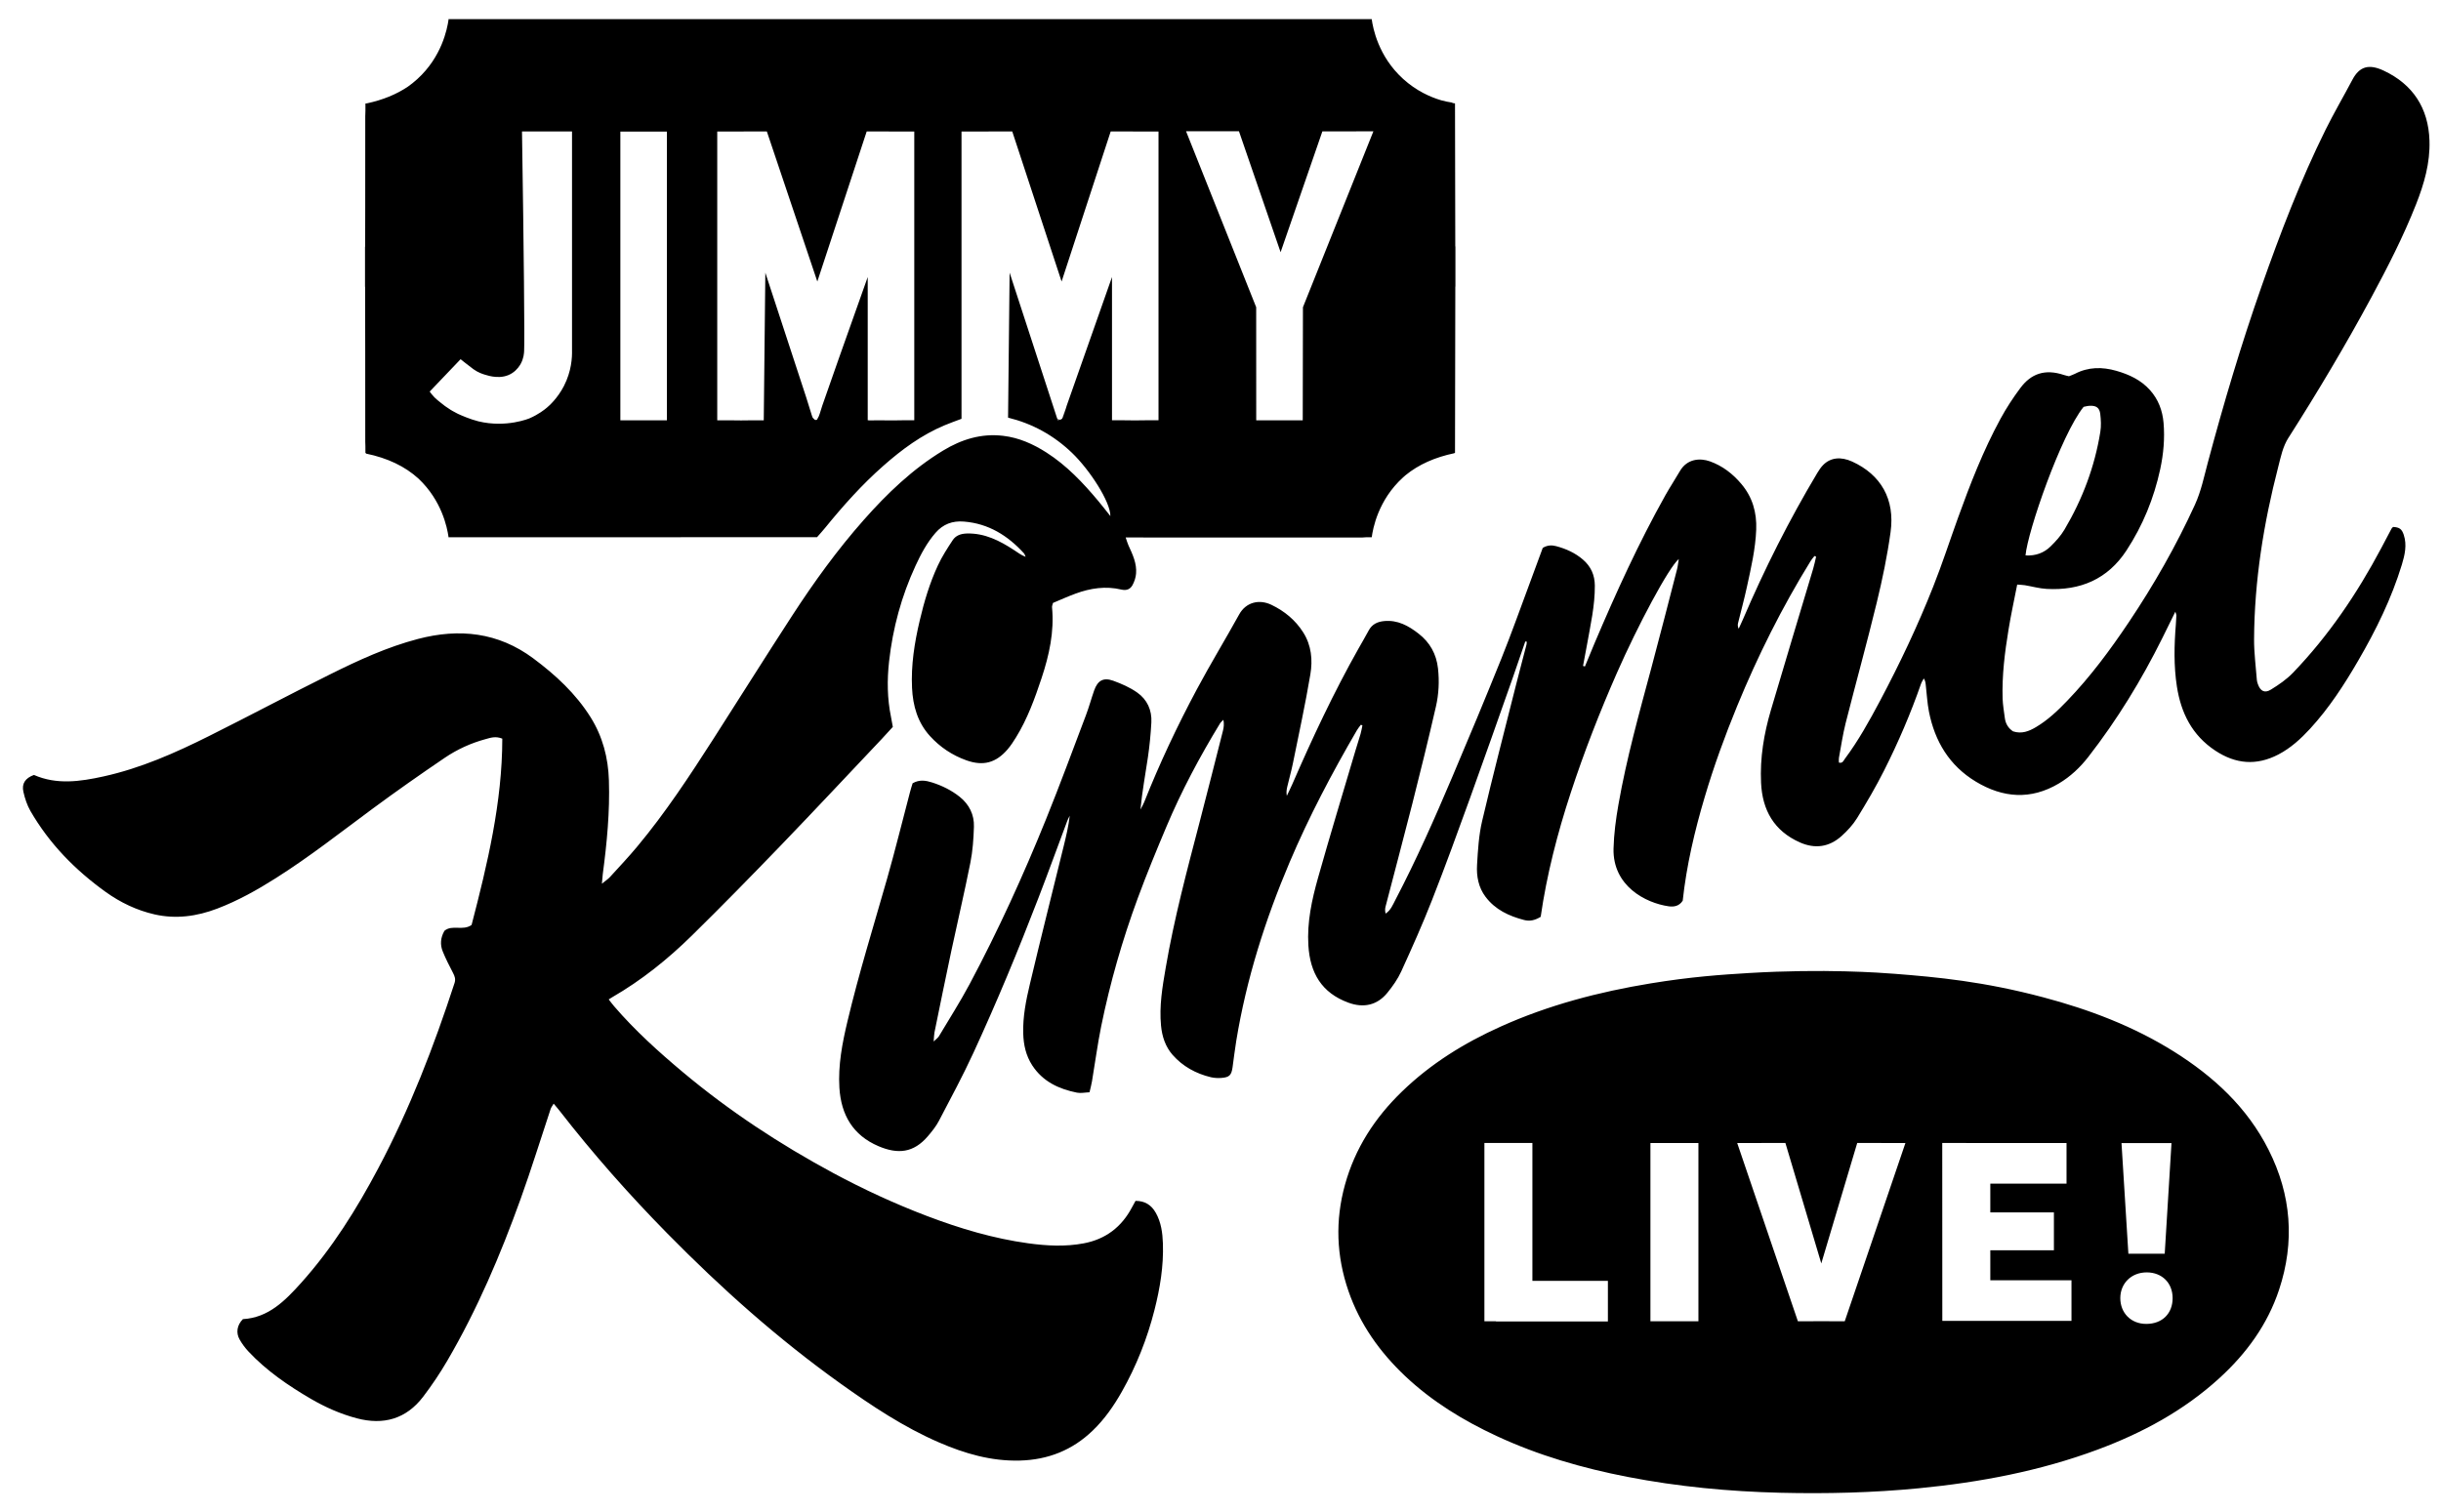 <svg width="71" height="44" viewBox="0 0 71 44" fill="none" xmlns="http://www.w3.org/2000/svg">
<path d="M66.566 12.733C67.415 11.4 68.225 10.043 68.975 8.651C69.45 7.77 69.906 6.879 70.274 5.946C70.508 5.352 70.686 4.742 70.665 4.093C70.635 3.143 70.181 2.453 69.333 2.055C68.902 1.853 68.628 1.932 68.424 2.318C68.168 2.802 67.891 3.276 67.647 3.766C66.912 5.248 66.323 6.79 65.775 8.349C65.185 10.029 64.679 11.734 64.219 13.454C64.108 13.867 64.024 14.287 63.844 14.682C63.298 15.877 62.65 17.014 61.919 18.104C61.378 18.91 60.802 19.689 60.127 20.39C59.852 20.677 59.564 20.951 59.218 21.156C59.016 21.276 58.804 21.361 58.553 21.279C58.419 21.192 58.336 21.062 58.314 20.895C58.29 20.706 58.256 20.518 58.249 20.329C58.228 19.65 58.312 18.98 58.422 18.312C58.492 17.883 58.585 17.458 58.673 17.008C58.76 17.015 58.828 17.017 58.896 17.027C59.106 17.062 59.316 17.122 59.528 17.134C60.506 17.189 61.304 16.853 61.852 16.015C62.327 15.289 62.65 14.499 62.833 13.651C62.929 13.205 62.969 12.754 62.93 12.3C62.899 11.945 62.779 11.621 62.535 11.349C62.27 11.053 61.929 10.896 61.557 10.789C61.144 10.671 60.741 10.674 60.352 10.876C60.296 10.904 60.235 10.924 60.178 10.947C60.126 10.934 60.079 10.926 60.035 10.911C59.475 10.723 59.074 10.877 58.768 11.285C58.555 11.569 58.358 11.871 58.188 12.183C57.685 13.106 57.306 14.084 56.95 15.07C56.71 15.735 56.492 16.409 56.231 17.066C55.781 18.204 55.257 19.31 54.683 20.391C54.373 20.974 54.054 21.551 53.658 22.081C53.619 22.134 53.595 22.217 53.487 22.187C53.487 22.142 53.48 22.095 53.488 22.05C53.55 21.714 53.599 21.375 53.682 21.044C53.979 19.874 54.302 18.71 54.587 17.536C54.752 16.858 54.895 16.172 54.99 15.481C55.123 14.524 54.708 13.809 53.87 13.428C53.542 13.28 53.245 13.311 53.03 13.528C52.964 13.595 52.91 13.676 52.861 13.757C52.04 15.13 51.323 16.555 50.694 18.025C50.655 18.115 50.612 18.203 50.572 18.293C50.539 18.225 50.543 18.171 50.556 18.119C50.641 17.771 50.736 17.426 50.811 17.077C50.931 16.526 51.06 15.977 51.082 15.408C51.101 14.908 50.973 14.464 50.65 14.081C50.401 13.785 50.1 13.552 49.733 13.422C49.447 13.321 49.072 13.345 48.862 13.707C48.727 13.941 48.577 14.166 48.445 14.401C47.663 15.796 47.002 17.249 46.378 18.719C46.283 18.942 46.193 19.167 46.1 19.391L46.045 19.375C46.084 19.17 46.124 18.965 46.16 18.759C46.261 18.188 46.392 17.622 46.388 17.037C46.386 16.731 46.273 16.48 46.043 16.282C45.816 16.086 45.549 15.966 45.262 15.89C45.135 15.857 45.01 15.858 44.873 15.941C44.753 16.267 44.629 16.609 44.501 16.95C44.226 17.687 43.964 18.429 43.671 19.158C43.208 20.307 42.732 21.451 42.247 22.592C41.732 23.806 41.199 25.012 40.587 26.182C40.513 26.322 40.456 26.48 40.302 26.581C40.286 26.512 40.283 26.445 40.299 26.384C40.558 25.384 40.825 24.387 41.079 23.386C41.317 22.446 41.549 21.505 41.765 20.561C41.849 20.197 41.868 19.823 41.826 19.446C41.779 19.027 41.59 18.691 41.262 18.436C40.969 18.207 40.652 18.032 40.259 18.07C40.065 18.089 39.909 18.161 39.812 18.341C39.715 18.523 39.609 18.701 39.508 18.881C38.789 20.157 38.169 21.48 37.586 22.822C37.537 22.934 37.481 23.044 37.429 23.155C37.41 23.056 37.423 22.97 37.443 22.886C37.495 22.662 37.559 22.44 37.605 22.214C37.78 21.35 37.968 20.488 38.114 19.619C38.184 19.202 38.146 18.777 37.905 18.398C37.677 18.039 37.362 17.781 36.983 17.598C36.629 17.427 36.241 17.518 36.043 17.877C35.64 18.607 35.205 19.32 34.812 20.056C34.243 21.121 33.727 22.213 33.281 23.337C33.252 23.411 33.209 23.481 33.172 23.553C33.22 23.035 33.315 22.538 33.388 22.037C33.438 21.699 33.47 21.359 33.489 21.018C33.508 20.662 33.367 20.353 33.078 20.15C32.867 20.001 32.621 19.893 32.377 19.805C32.091 19.703 31.926 19.801 31.825 20.089C31.741 20.329 31.675 20.575 31.585 20.812C31.203 21.822 30.829 22.837 30.424 23.838C29.763 25.474 29.031 27.078 28.201 28.636C27.925 29.154 27.608 29.649 27.307 30.154C27.282 30.195 27.237 30.224 27.157 30.302C27.168 30.175 27.167 30.106 27.18 30.04C27.343 29.246 27.503 28.452 27.672 27.66C27.854 26.805 28.055 25.955 28.225 25.098C28.293 24.757 28.317 24.404 28.328 24.056C28.34 23.704 28.191 23.405 27.915 23.184C27.677 22.994 27.405 22.86 27.116 22.767C26.933 22.709 26.744 22.674 26.545 22.789C26.521 22.868 26.491 22.958 26.468 23.049C26.247 23.886 26.041 24.727 25.804 25.56C25.41 26.942 24.982 28.315 24.65 29.715C24.499 30.35 24.375 30.99 24.415 31.648C24.464 32.436 24.807 33.031 25.554 33.349C26.113 33.586 26.572 33.548 26.991 33.055C27.109 32.916 27.226 32.771 27.31 32.611C27.652 31.957 28.003 31.306 28.312 30.635C28.994 29.156 29.617 27.652 30.202 26.132C30.491 25.383 30.764 24.629 31.045 23.878C31.064 23.828 31.091 23.782 31.115 23.733C31.08 24.032 31.013 24.317 30.943 24.602C30.613 25.944 30.275 27.285 29.956 28.63C29.844 29.1 29.748 29.578 29.762 30.068C29.771 30.399 29.84 30.713 30.023 30.995C30.331 31.469 30.798 31.685 31.327 31.791C31.438 31.813 31.559 31.785 31.69 31.78C31.718 31.659 31.745 31.561 31.762 31.461C31.852 30.929 31.922 30.392 32.029 29.863C32.288 28.593 32.645 27.348 33.094 26.131C33.352 25.431 33.637 24.74 33.927 24.052C34.366 23.01 34.897 22.015 35.485 21.05C35.51 21.009 35.551 20.978 35.584 20.942C35.608 21.061 35.596 21.161 35.572 21.258C35.347 22.144 35.124 23.029 34.894 23.913C34.527 25.32 34.151 26.724 33.906 28.159C33.81 28.715 33.715 29.272 33.77 29.841C33.8 30.157 33.898 30.453 34.106 30.691C34.402 31.028 34.785 31.237 35.221 31.342C35.32 31.365 35.427 31.37 35.529 31.362C35.757 31.345 35.818 31.282 35.85 31.058C35.887 30.799 35.916 30.538 35.959 30.279C36.254 28.482 36.801 26.759 37.511 25.086C38.074 23.76 38.744 22.489 39.469 21.245C39.501 21.189 39.545 21.139 39.584 21.086C39.598 21.093 39.613 21.1 39.628 21.107C39.61 21.189 39.597 21.273 39.574 21.353C39.528 21.514 39.474 21.672 39.427 21.832C39.062 23.066 38.687 24.297 38.338 25.536C38.157 26.178 38.014 26.832 38.056 27.509C38.106 28.309 38.441 28.887 39.219 29.172C39.661 29.335 40.059 29.249 40.355 28.883C40.509 28.694 40.655 28.487 40.756 28.266C41.069 27.58 41.377 26.891 41.652 26.189C42.038 25.206 42.399 24.213 42.758 23.22C43.182 22.048 43.593 20.872 44.009 19.696C44.13 19.353 44.247 19.008 44.365 18.664C44.379 18.665 44.394 18.667 44.408 18.669C44.406 18.7 44.407 18.731 44.399 18.761C44.3 19.145 44.196 19.529 44.099 19.914C43.766 21.239 43.421 22.561 43.109 23.891C43.012 24.305 42.987 24.739 42.962 25.166C42.943 25.494 43.003 25.821 43.21 26.094C43.491 26.467 43.891 26.653 44.33 26.767C44.491 26.81 44.643 26.779 44.813 26.675C44.988 25.454 45.299 24.249 45.688 23.063C46.077 21.878 46.53 20.717 47.032 19.575C47.631 18.213 48.531 16.517 48.83 16.264C48.809 16.39 48.801 16.481 48.778 16.568C48.532 17.522 48.288 18.476 48.033 19.428C47.679 20.748 47.31 22.064 47.074 23.412C47 23.833 46.943 24.262 46.932 24.689C46.905 25.776 47.863 26.273 48.536 26.369C48.687 26.39 48.84 26.366 48.944 26.206C49.054 25.187 49.289 24.181 49.584 23.19C49.85 22.291 50.171 21.412 50.527 20.544C51.129 19.078 51.835 17.666 52.668 16.318C52.699 16.268 52.74 16.224 52.776 16.177L52.824 16.196C52.796 16.314 52.773 16.433 52.738 16.549C52.329 17.919 51.914 19.287 51.51 20.658C51.306 21.348 51.189 22.052 51.223 22.775C51.26 23.572 51.6 24.175 52.35 24.509C52.794 24.706 53.208 24.646 53.566 24.323C53.736 24.17 53.897 23.995 54.016 23.802C54.294 23.35 54.564 22.89 54.803 22.415C55.214 21.599 55.575 20.759 55.876 19.894C55.895 19.84 55.93 19.791 55.957 19.739C56 19.806 56.007 19.865 56.013 19.925C56.044 20.185 56.056 20.448 56.106 20.704C56.277 21.57 56.699 22.275 57.468 22.74C58.259 23.218 59.068 23.279 59.882 22.797C60.22 22.597 60.503 22.329 60.744 22.019C61.581 20.942 62.289 19.785 62.895 18.564C63.016 18.32 63.136 18.075 63.273 17.797C63.292 17.862 63.304 17.883 63.303 17.904C63.3 17.991 63.295 18.078 63.288 18.166C63.239 18.769 63.225 19.373 63.318 19.974C63.438 20.744 63.758 21.39 64.431 21.837C65.028 22.233 65.632 22.284 66.272 21.951C66.631 21.763 66.922 21.496 67.192 21.203C67.744 20.602 68.185 19.923 68.592 19.221C69.109 18.333 69.561 17.414 69.862 16.427C69.947 16.146 70.014 15.857 69.917 15.562C69.86 15.39 69.792 15.342 69.607 15.331C69.593 15.346 69.572 15.361 69.561 15.381C69.46 15.57 69.361 15.76 69.261 15.949C68.561 17.268 67.731 18.496 66.694 19.575C66.51 19.766 66.282 19.923 66.054 20.063C65.87 20.178 65.744 20.108 65.672 19.9C65.659 19.863 65.647 19.824 65.644 19.785C65.614 19.389 65.561 18.993 65.563 18.598C65.572 16.895 65.84 15.227 66.266 13.582C66.341 13.292 66.397 12.996 66.565 12.733L66.566 12.733ZM60.605 11.837C60.654 11.829 60.723 11.807 60.792 11.806C60.974 11.8 61.068 11.865 61.089 12.044C61.109 12.216 61.119 12.396 61.091 12.565C60.928 13.579 60.571 14.525 60.049 15.407C59.942 15.588 59.794 15.752 59.642 15.9C59.45 16.087 59.209 16.177 58.915 16.16C58.974 15.471 59.946 12.651 60.605 11.837V11.837ZM63.229 30.594C62.054 29.858 60.77 29.372 59.437 29.018C57.699 28.556 56.343 28.429 55.112 28.333C54.692 28.3 53.05 28.18 50.873 28.31C50.072 28.358 49.184 28.419 48.009 28.612C46.506 28.859 45.042 29.241 43.648 29.869C42.589 30.345 41.616 30.947 40.778 31.759C39.99 32.521 39.415 33.407 39.121 34.468C38.832 35.51 38.87 36.542 39.222 37.563C39.556 38.53 40.133 39.339 40.871 40.037C41.653 40.775 42.56 41.329 43.53 41.78C44.746 42.346 46.026 42.715 47.339 42.97C48.808 43.255 50.295 43.396 51.79 43.432C53.133 43.464 54.475 43.431 55.814 43.301C57.593 43.128 59.336 42.8 61.016 42.175C62.315 41.691 63.518 41.042 64.549 40.102C65.337 39.384 65.952 38.544 66.29 37.525C66.752 36.13 66.648 34.769 65.986 33.455C65.363 32.218 64.384 31.318 63.229 30.594L63.229 30.594ZM46.768 38.448H43.513V38.442H43.176V33.255H44.572V37.267H46.768V38.448L46.768 38.448ZM49.401 38.443H48.005V33.256H49.401V38.443ZM53.657 38.442C53.429 38.442 53.203 38.441 52.975 38.441C52.748 38.441 52.522 38.442 52.294 38.442C51.706 36.713 51.117 34.985 50.529 33.256C50.996 33.256 51.463 33.256 51.931 33.255C52.279 34.423 52.627 35.591 52.975 36.759C53.324 35.591 53.672 34.423 54.02 33.255C54.487 33.255 54.955 33.256 55.422 33.256C54.834 34.985 54.245 36.713 53.657 38.442ZM60.252 38.431H56.495C56.494 36.706 56.493 34.98 56.493 33.255C56.959 33.255 57.425 33.255 57.891 33.256H60.108V34.437H57.891V35.275H59.741V36.377H57.891V37.25H60.252V38.431ZM63.161 33.258C63.095 34.331 63.03 35.404 62.964 36.477H61.907C61.84 35.404 61.773 34.33 61.707 33.258H63.161H63.161ZM62.427 38.519C61.979 38.519 61.672 38.197 61.672 37.769C61.672 37.341 61.992 37.02 62.44 37.02C62.887 37.02 63.194 37.329 63.194 37.769C63.194 38.21 62.9 38.519 62.427 38.519ZM26.117 12.228H25.809C25.912 12.229 26.015 12.229 26.117 12.228ZM33.616 35.284C33.489 35.06 33.302 34.939 33.029 34.939C32.99 35.009 32.956 35.07 32.923 35.132C32.621 35.702 32.158 36.055 31.522 36.175C30.984 36.277 30.444 36.247 29.908 36.174C28.896 36.035 27.922 35.744 26.969 35.382C26.032 35.026 25.124 34.607 24.241 34.132C22.684 33.293 21.213 32.327 19.857 31.19C19.151 30.598 18.467 29.98 17.864 29.279C17.815 29.222 17.77 29.161 17.705 29.078C17.753 29.048 17.779 29.031 17.806 29.015C18.658 28.523 19.42 27.911 20.118 27.226C21.003 26.357 21.87 25.47 22.73 24.578C23.711 23.559 24.676 22.526 25.647 21.5C25.756 21.385 25.861 21.267 25.969 21.149C25.95 21.046 25.935 20.953 25.916 20.86C25.806 20.326 25.8 19.785 25.86 19.246C25.967 18.277 26.221 17.344 26.631 16.457C26.788 16.118 26.963 15.788 27.211 15.503C27.431 15.249 27.704 15.148 28.037 15.175C28.752 15.232 29.31 15.581 29.781 16.096C29.806 16.124 29.815 16.166 29.832 16.201C29.698 16.151 29.599 16.072 29.494 16.004C29.077 15.732 28.645 15.509 28.123 15.522C27.948 15.527 27.802 15.578 27.711 15.716C27.554 15.954 27.398 16.195 27.279 16.453C27.041 16.965 26.88 17.506 26.751 18.056C26.599 18.701 26.496 19.351 26.528 20.016C26.553 20.537 26.69 21.021 27.05 21.416C27.344 21.739 27.7 21.976 28.11 22.122C28.6 22.296 28.969 22.195 29.306 21.804C29.398 21.696 29.478 21.576 29.552 21.454C29.884 20.916 30.098 20.325 30.296 19.729C30.517 19.061 30.668 18.381 30.6 17.669C30.596 17.633 30.615 17.594 30.628 17.542C30.845 17.451 31.062 17.353 31.285 17.271C31.718 17.112 32.163 17.045 32.619 17.154C32.769 17.189 32.877 17.142 32.942 17.021C32.996 16.92 33.035 16.802 33.044 16.689C33.069 16.393 32.944 16.131 32.824 15.87C32.796 15.81 32.779 15.744 32.742 15.638C32.908 15.638 33.033 15.638 33.158 15.638C35.313 15.639 37.468 15.639 39.623 15.639C39.664 15.639 39.705 15.636 39.746 15.631H39.899V15.616C39.899 15.621 39.899 15.626 39.899 15.631C39.932 15.391 40.078 14.554 40.812 13.888C40.836 13.866 40.86 13.845 40.884 13.825C41.262 13.517 41.734 13.304 42.307 13.185V13.178C42.312 13.177 42.316 13.176 42.321 13.176C42.326 11.176 42.328 9.534 42.33 8.339H42.333V7.17H42.329C42.327 6.058 42.325 4.654 42.321 3.008C42.299 3.005 42.274 3.001 42.248 2.997C42.244 2.993 42.241 2.989 42.238 2.985C42.129 2.969 42.022 2.946 41.919 2.918C41.606 2.825 41.197 2.646 40.812 2.296C40.085 1.636 39.934 0.81 39.899 0.562V0.557H39.898C39.898 0.557 39.898 0.557 39.898 0.557C39.898 0.557 39.898 0.557 39.898 0.557H13.045V0.582C13.006 0.846 12.849 1.654 12.138 2.301C12.047 2.384 11.955 2.457 11.863 2.522C11.53 2.746 11.135 2.907 10.678 3.006C10.661 3.008 10.644 3.011 10.629 3.013C10.629 3.083 10.629 3.153 10.629 3.222C10.626 3.278 10.624 3.332 10.624 3.386C10.623 4.246 10.623 5.106 10.623 5.966C10.622 6.4 10.622 6.804 10.621 7.174H10.617V8.343H10.62C10.621 8.912 10.622 9.583 10.623 10.345C10.623 11.182 10.623 12.02 10.624 12.857C10.624 12.897 10.626 12.937 10.628 12.977C10.628 13.044 10.629 13.112 10.629 13.18C10.633 13.181 10.639 13.182 10.644 13.183C10.644 13.187 10.645 13.192 10.645 13.197C11.275 13.326 11.782 13.57 12.173 13.926C12.853 14.568 13.006 15.352 13.044 15.611V15.632C13.115 15.632 16.781 15.632 19.805 15.632C19.804 15.631 19.804 15.63 19.803 15.629H23.765C23.845 15.537 23.925 15.45 24 15.358C24.522 14.716 25.072 14.1 25.694 13.552C26.232 13.077 26.806 12.654 27.474 12.374C27.625 12.31 27.781 12.256 27.967 12.185V3.826C28.459 3.825 28.951 3.825 29.443 3.825C29.921 5.28 30.399 6.736 30.878 8.191C31.354 6.736 31.83 5.28 32.306 3.825C32.77 3.825 33.234 3.826 33.697 3.826V12.228H33.311C33.113 12.232 32.91 12.233 32.7 12.228H32.344V8.06C31.905 9.307 31.467 10.553 31.028 11.799C31.003 11.881 30.977 11.963 30.952 12.045C30.939 12.085 30.93 12.127 30.901 12.161C30.899 12.167 30.897 12.172 30.895 12.178C30.89 12.183 30.867 12.208 30.829 12.211C30.828 12.211 30.828 12.211 30.827 12.211C30.81 12.217 30.791 12.222 30.768 12.226C30.765 12.217 30.763 12.208 30.76 12.199C30.773 12.205 30.786 12.21 30.799 12.216C30.806 12.214 30.812 12.212 30.818 12.21C30.779 12.208 30.754 12.182 30.75 12.178C30.289 10.763 29.827 9.348 29.366 7.933C29.351 9.339 29.336 10.745 29.321 12.151C30.029 12.325 30.647 12.665 31.177 13.172C31.704 13.677 32.303 14.61 32.297 15.015C32.166 14.851 32.057 14.71 31.943 14.574C31.498 14.042 31.023 13.54 30.434 13.164C30.05 12.919 29.638 12.734 29.178 12.68C28.541 12.604 27.967 12.784 27.43 13.11C26.544 13.647 25.806 14.356 25.125 15.126C24.355 15.996 23.675 16.937 23.043 17.91C22.268 19.101 21.515 20.307 20.747 21.503C20.056 22.58 19.354 23.649 18.533 24.633C18.279 24.938 18.006 25.227 17.739 25.52C17.684 25.579 17.614 25.624 17.507 25.711C17.52 25.575 17.523 25.506 17.532 25.437C17.652 24.53 17.741 23.62 17.711 22.704C17.691 22.05 17.53 21.431 17.18 20.871C16.747 20.18 16.159 19.637 15.511 19.155C14.491 18.396 13.361 18.275 12.158 18.59C11.261 18.825 10.423 19.211 9.598 19.622C8.418 20.208 7.254 20.829 6.074 21.418C5.093 21.908 4.092 22.352 3.012 22.59C2.327 22.741 1.649 22.837 0.987 22.547C0.736 22.639 0.625 22.799 0.681 23.04C0.724 23.231 0.788 23.426 0.885 23.595C1.434 24.547 2.187 25.314 3.074 25.951C3.503 26.259 3.978 26.486 4.494 26.604C5.118 26.746 5.726 26.662 6.319 26.436C6.923 26.206 7.484 25.891 8.028 25.546C9.002 24.93 9.908 24.216 10.834 23.532C11.523 23.023 12.226 22.53 12.935 22.049C13.298 21.803 13.698 21.62 14.123 21.505C14.265 21.466 14.412 21.411 14.61 21.491C14.608 23.347 14.177 25.14 13.717 26.911C13.463 27.094 13.151 26.892 12.927 27.082C12.813 27.28 12.796 27.485 12.879 27.685C12.965 27.897 13.07 28.102 13.176 28.306C13.226 28.401 13.258 28.487 13.222 28.598C12.618 30.451 11.918 32.265 11.003 33.99C10.373 35.179 9.663 36.316 8.761 37.323C8.293 37.844 7.809 38.338 7.065 38.38C6.894 38.554 6.856 38.776 6.972 38.977C7.042 39.1 7.129 39.217 7.225 39.32C7.752 39.883 8.381 40.312 9.042 40.699C9.463 40.944 9.905 41.14 10.377 41.265C11.153 41.471 11.814 41.286 12.308 40.638C12.562 40.304 12.798 39.953 13.01 39.59C13.883 38.097 14.557 36.51 15.142 34.886C15.454 34.02 15.725 33.139 16.016 32.265C16.032 32.218 16.065 32.178 16.104 32.111C16.172 32.193 16.224 32.25 16.271 32.311C17.247 33.568 18.299 34.758 19.414 35.891C20.976 37.48 22.635 38.96 24.451 40.257C25.357 40.904 26.282 41.521 27.309 41.966C28.059 42.291 28.831 42.517 29.661 42.495C30.484 42.474 31.195 42.192 31.788 41.618C32.129 41.289 32.396 40.904 32.628 40.495C33.053 39.745 33.368 38.948 33.58 38.113C33.741 37.48 33.847 36.837 33.825 36.18C33.814 35.868 33.774 35.562 33.616 35.283L33.616 35.284ZM16.404 11.228C16.216 11.593 15.972 11.806 15.903 11.864C15.835 11.921 15.661 12.059 15.402 12.171C15.402 12.171 14.732 12.457 13.912 12.258C13.68 12.201 13.386 12.073 13.323 12.042C13.31 12.036 13.301 12.031 13.295 12.028C13.197 11.979 13.119 11.931 13.107 11.924C12.987 11.85 12.892 11.778 12.824 11.721C12.738 11.65 12.691 11.617 12.639 11.563C12.575 11.498 12.529 11.437 12.498 11.393C12.798 11.079 13.098 10.765 13.397 10.451C13.424 10.473 13.464 10.505 13.512 10.543C13.648 10.651 13.717 10.704 13.772 10.743C13.909 10.841 14.04 10.882 14.103 10.901C14.221 10.938 14.59 11.055 14.896 10.856C15.046 10.76 15.123 10.625 15.144 10.588C15.233 10.429 15.242 10.277 15.245 10.212C15.261 9.906 15.238 7.336 15.183 3.824C15.668 3.825 16.153 3.825 16.638 3.825V10.197C16.643 10.399 16.624 10.798 16.404 11.228V11.228ZM19.398 12.23H18.044V3.828H19.398V12.23ZM26.238 12.228C25.92 12.238 25.603 12.223 25.269 12.232V12.228H25.239V8.06C24.585 9.898 24.104 11.259 23.917 11.803C23.892 11.882 23.868 11.96 23.843 12.038C23.838 12.053 23.833 12.067 23.827 12.081C23.822 12.099 23.811 12.128 23.791 12.159C23.791 12.159 23.79 12.161 23.789 12.161C23.781 12.179 23.772 12.197 23.764 12.213C23.758 12.213 23.753 12.212 23.748 12.212C23.74 12.217 23.732 12.22 23.724 12.22C23.704 12.221 23.688 12.206 23.674 12.188C23.631 12.16 23.621 12.111 23.607 12.066C23.554 11.897 23.502 11.728 23.449 11.559C23.229 10.88 22.8 9.571 22.261 7.934C22.246 9.365 22.231 10.797 22.215 12.229H21.848C21.649 12.235 21.455 12.232 21.264 12.229H20.862V3.826C21.343 3.825 21.824 3.825 22.305 3.825C22.794 5.28 23.283 6.736 23.773 8.191C24.252 6.736 24.73 5.28 25.209 3.825C25.67 3.825 26.131 3.826 26.593 3.826V12.228H26.238ZM36.037 3.819C36.441 4.992 36.844 6.165 37.248 7.338C37.653 6.166 38.058 4.994 38.463 3.823C38.958 3.822 39.452 3.821 39.947 3.821C39.264 5.527 38.581 7.233 37.898 8.939C37.896 10.036 37.894 11.133 37.892 12.23H36.539C36.538 11.133 36.538 10.036 36.538 8.939C35.858 7.232 35.178 5.526 34.498 3.819H36.037L36.037 3.819ZM32.847 12.228C32.945 12.229 33.042 12.229 33.137 12.228H32.847ZM30.905 12.15C30.929 12.117 30.938 12.079 30.949 12.043C30.965 11.992 30.981 11.941 30.997 11.89C30.966 11.977 30.936 12.063 30.905 12.15Z" fill="black"/>
</svg>
